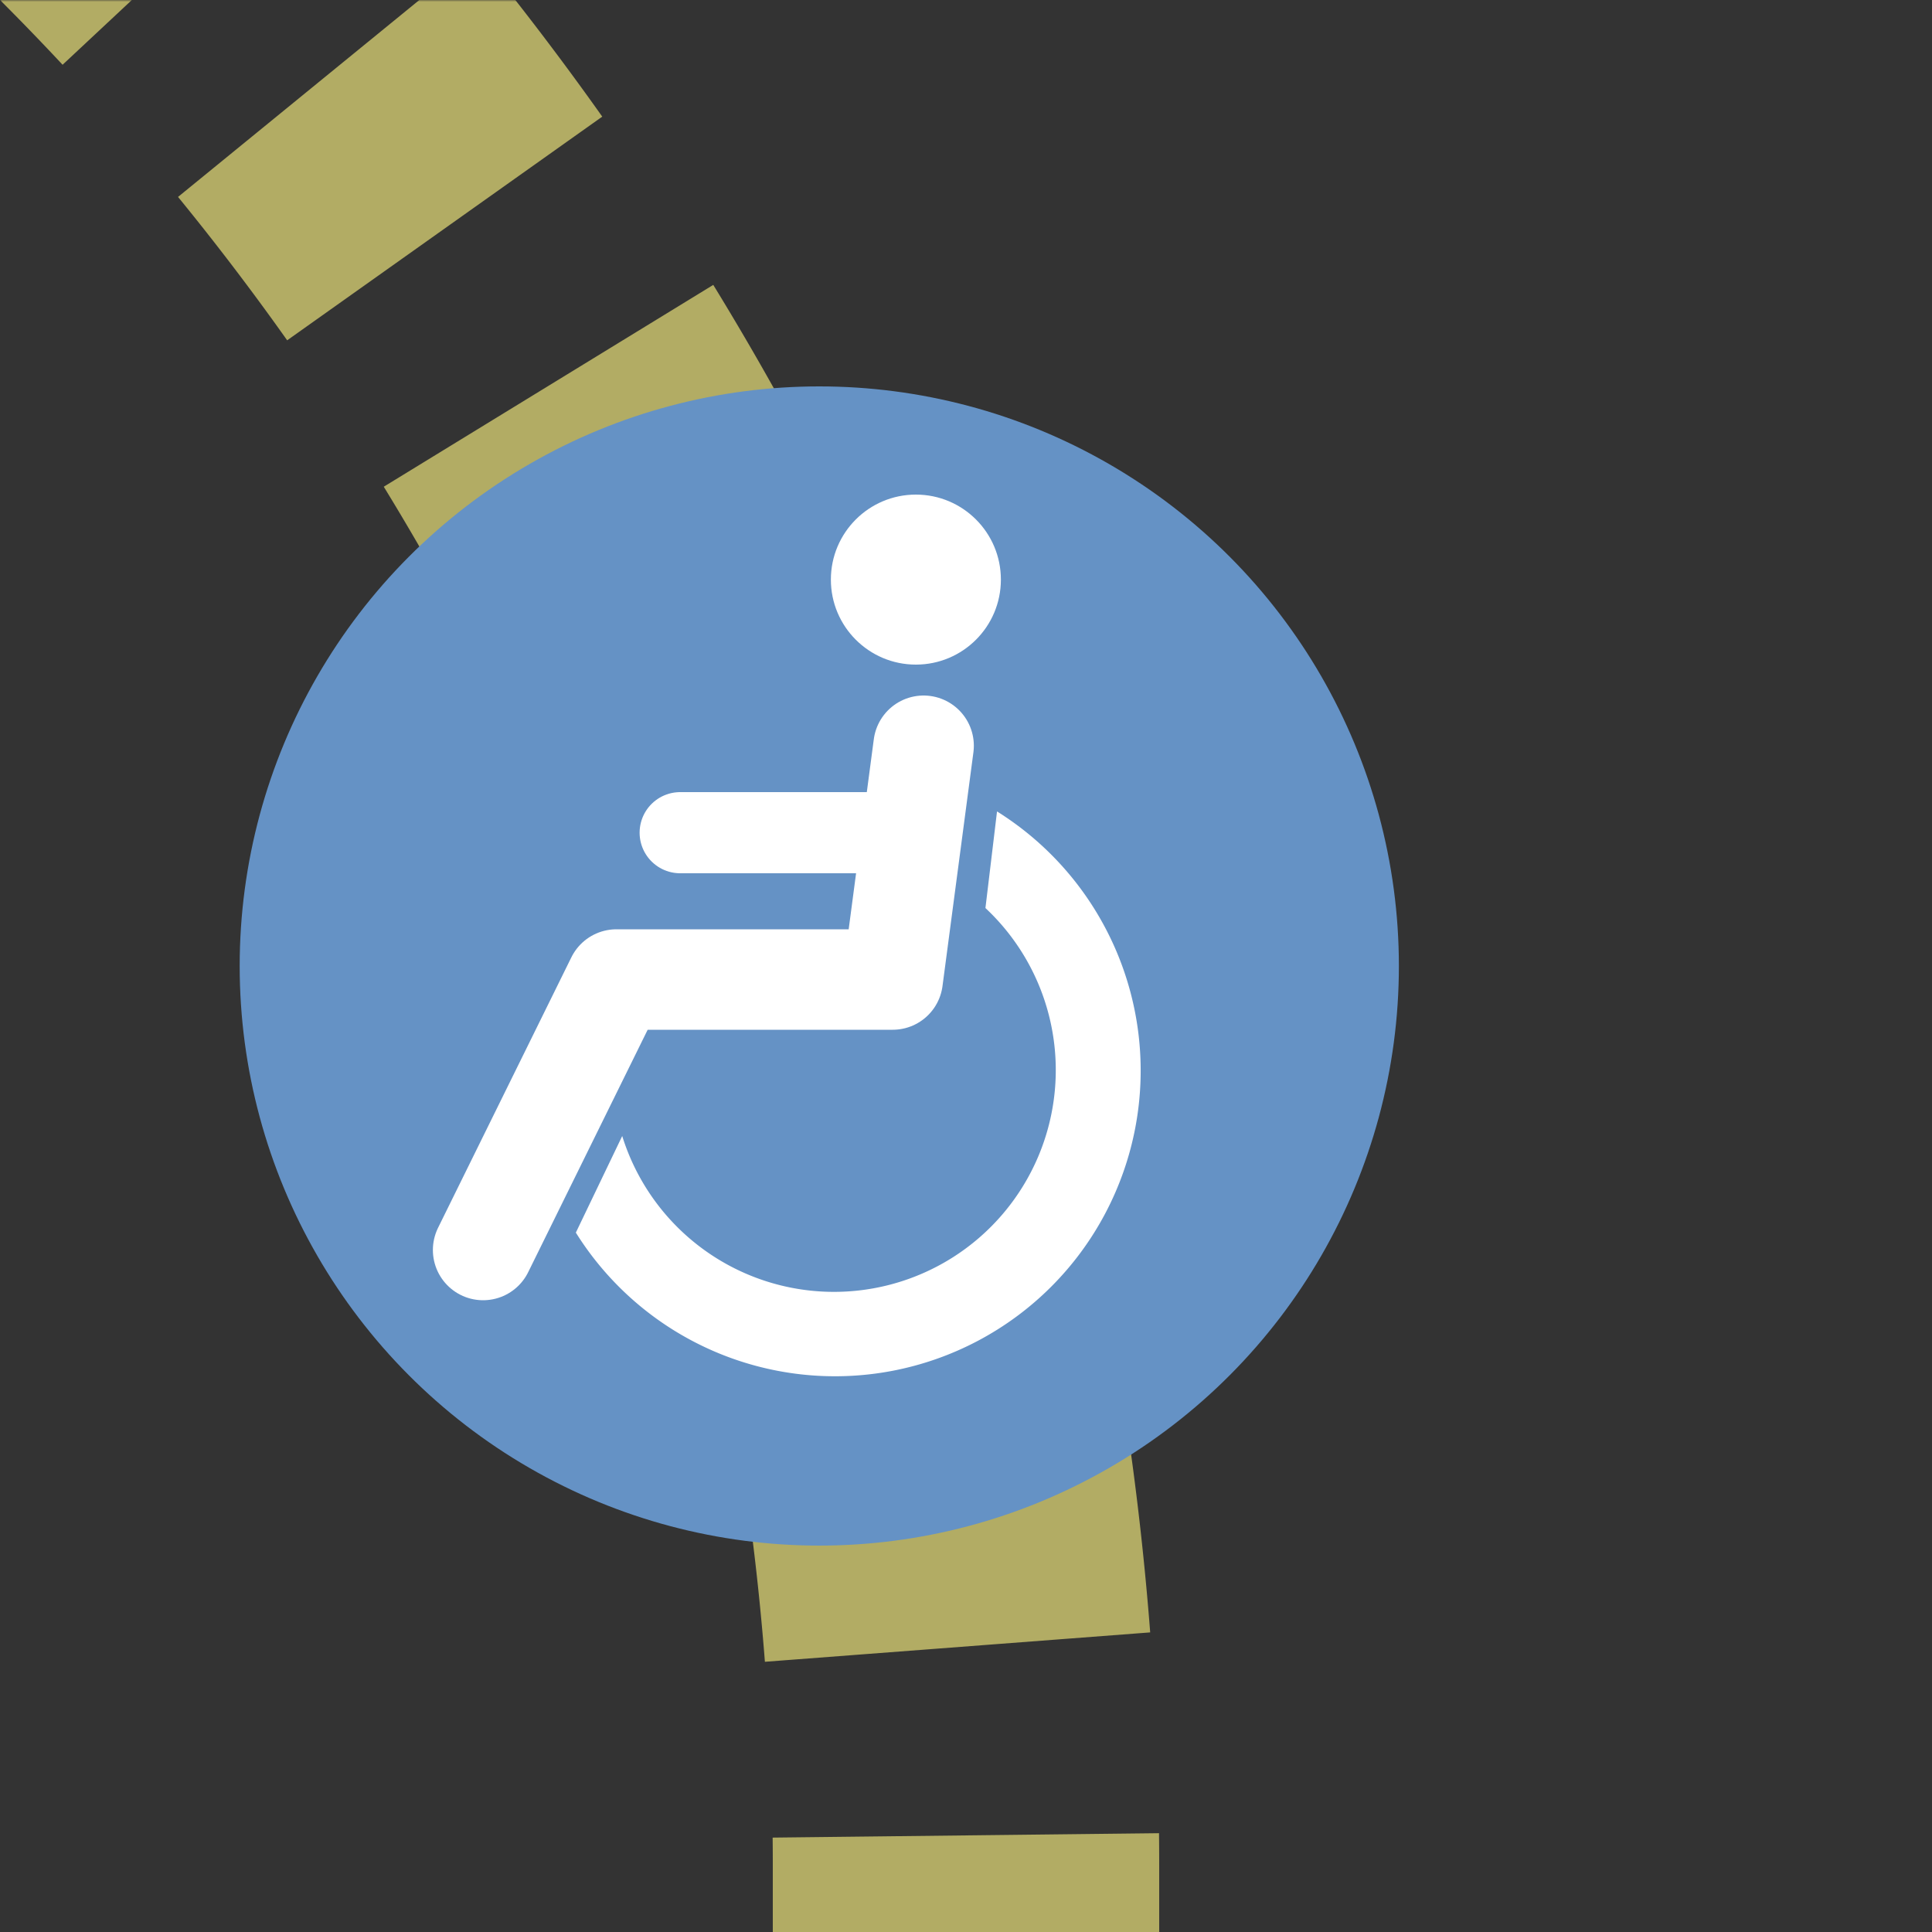<?xml version="1.0" encoding="UTF-8"?>
<svg xmlns="http://www.w3.org/2000/svg" width="500" height="500">
 <rect width="100%" height="100%" fill="#333333" stroke="none"/>
 <title>extkACC+4 olive</title>
 <defs>
  <mask id="1">
   <circle r="999" fill="#FFF"/>
   <path d="M -482.84,-250 A 732.84,732.84 0 0 1 250,482.84 V 500" stroke-width="20" stroke="#000" fill="none"/>
  </mask>
 </defs>
 <g mask="url(#1)" stroke="#B2AC64" stroke-width="100" fill="none">
  <path d="M 250,525 V 482.84 A 732.84,732.84 0 0 0 -482.84,-250" stroke-dasharray="50,48.79"/>
 </g>
 <circle fill="#6592C5" cx="212.03" cy="250" r="150"/>
 <g transform="translate(-37.97)" fill="#FFF">
  <path d="M 199,294 A 57.4,57.4 0 1 0 293,235 l 3,-25 A 79.1,79.1 0 1 1 187,319"/>
  <circle cx="275" cy="150" r="22"/>
  <g stroke="#FFF" stroke-linecap="round" fill="none">
   <path d="M 277,193 269,253.5 H 197.5 L 163,323.5" stroke-width="26" stroke-linejoin="round"/>
   <path d="M 214,215.5 H 272" stroke-width="21"/>
  </g>
 </g>
</svg>